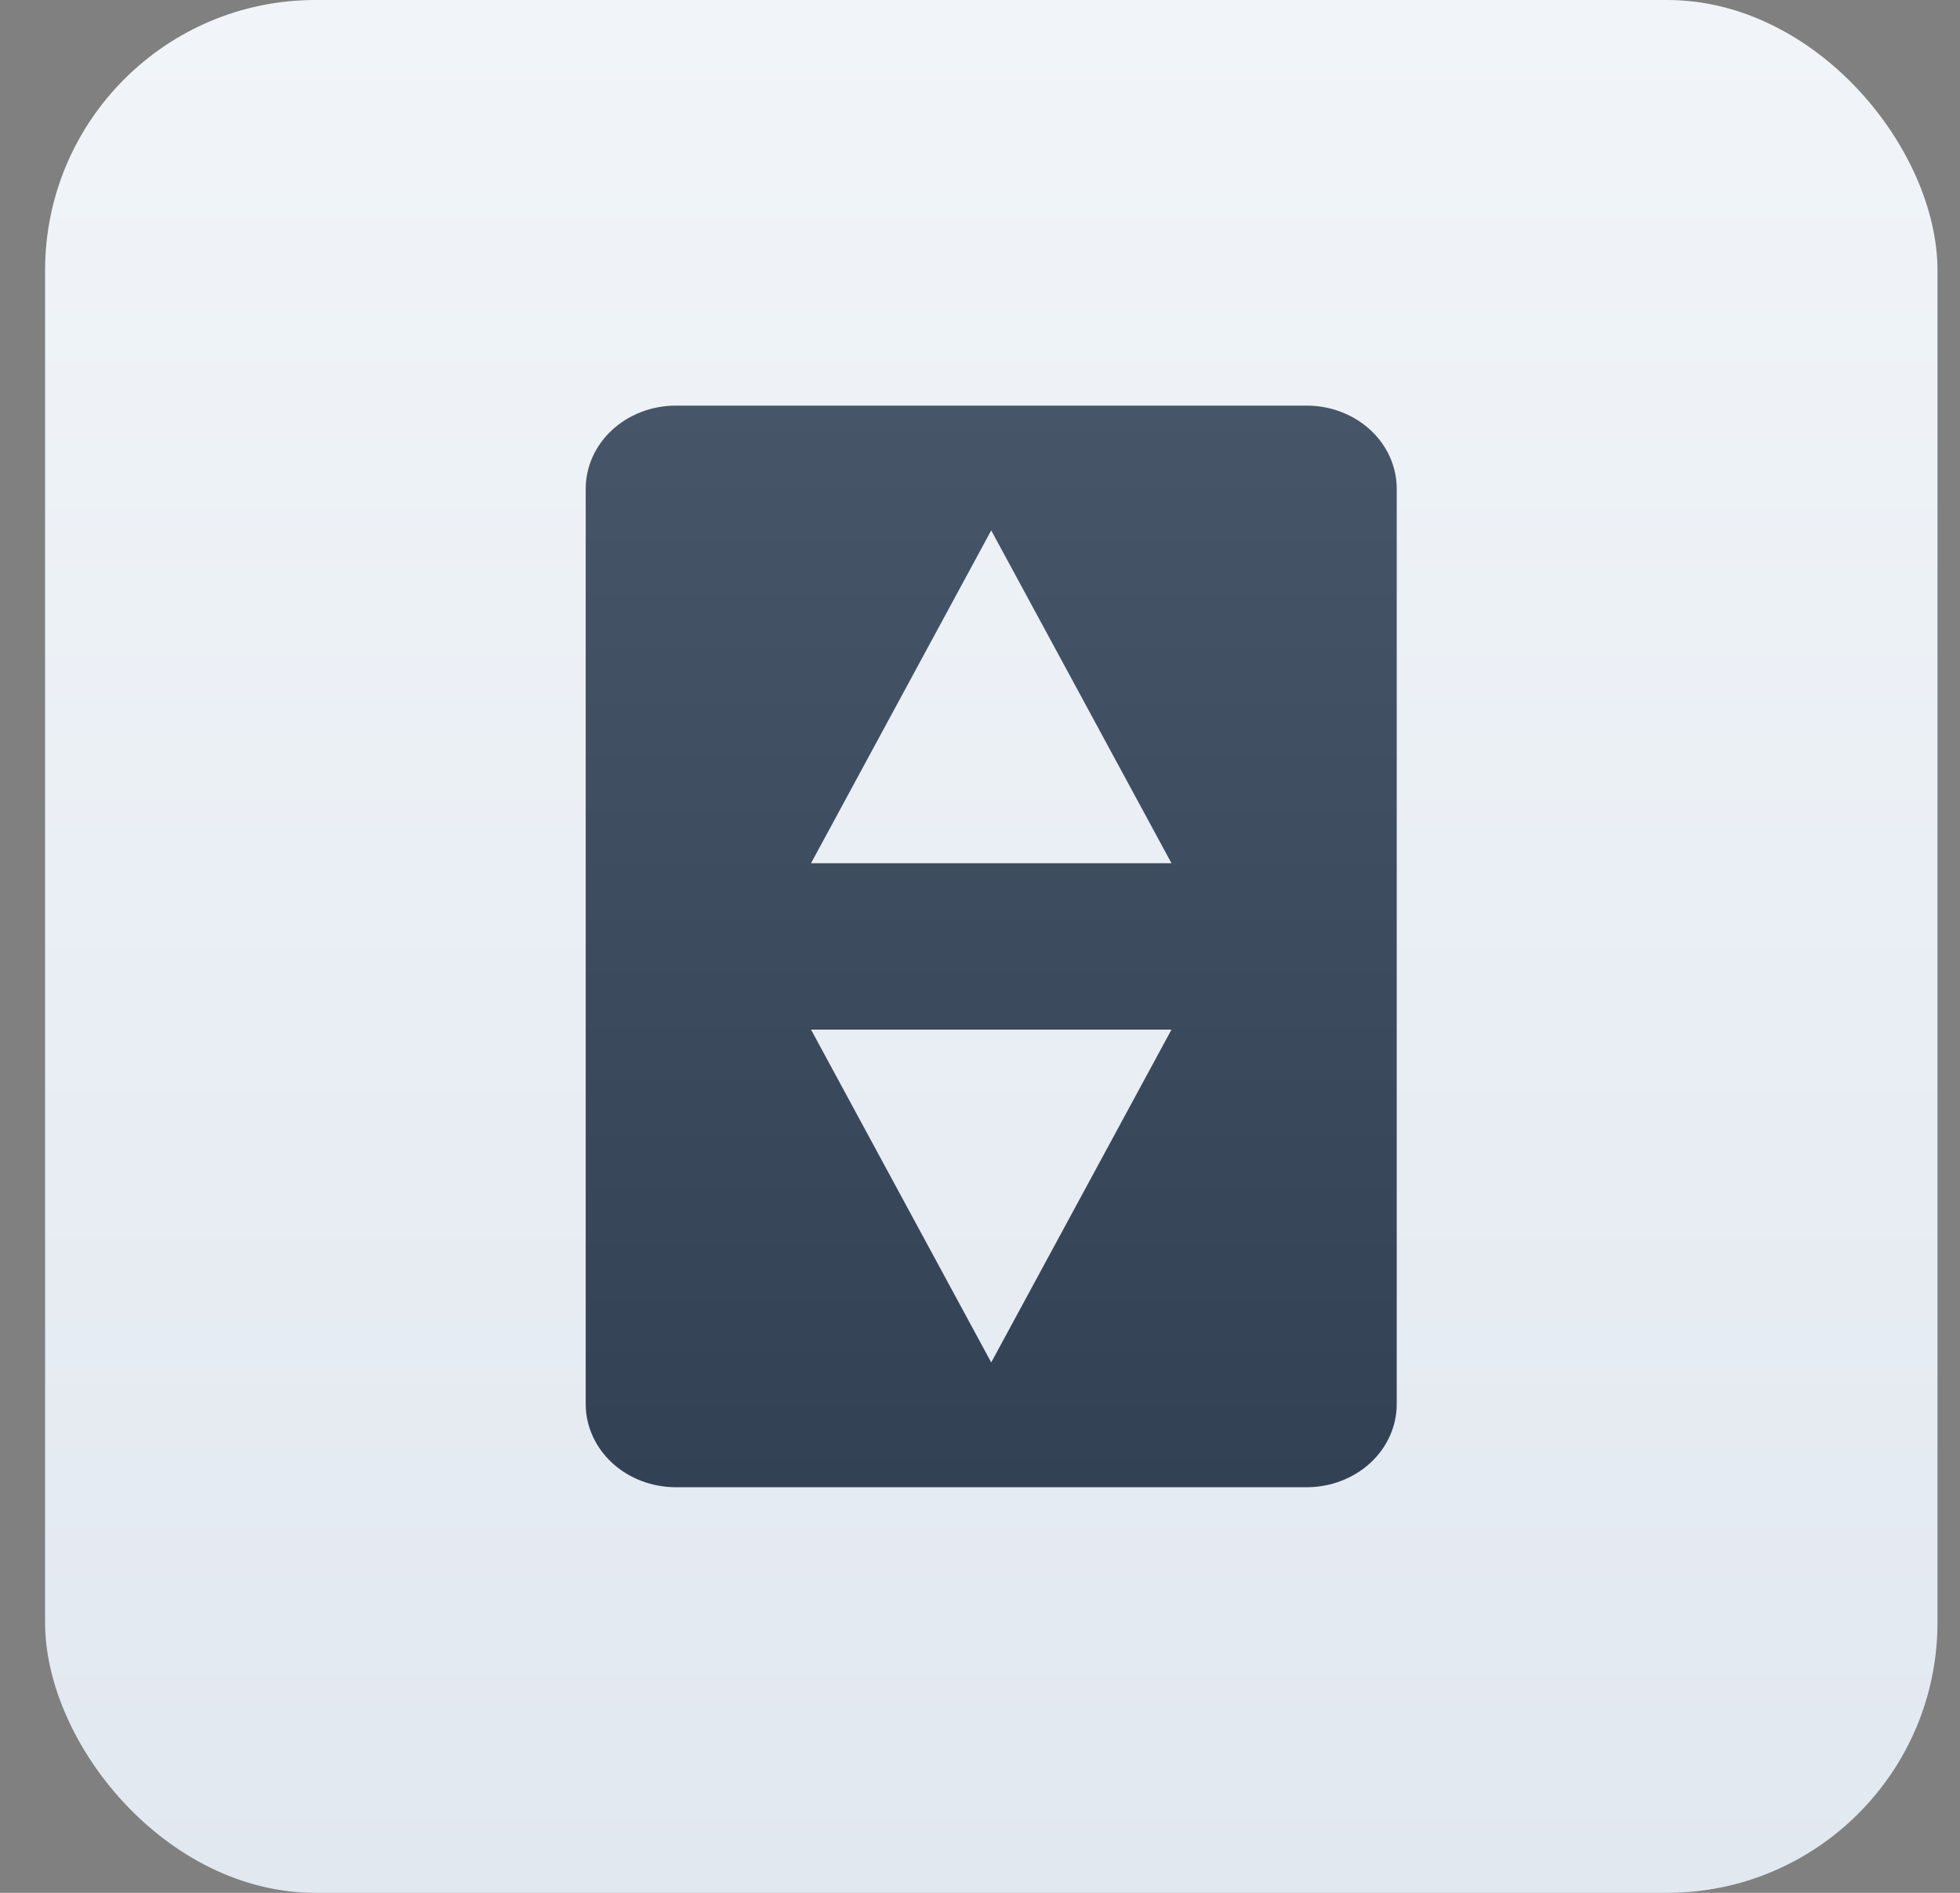 <svg width="29" height="28" viewBox="0 0 29 28" fill="none" xmlns="http://www.w3.org/2000/svg">
<rect x="0" y="0" width="29" height="28" fill="#808080" stroke="none"/>
<rect x="0.667" width="28" height="28" rx="4" fill="url(#paint0_linear_4510_25481)"/>
<path d="M19.333 6H10C9.646 6 9.307 6.13 9.057 6.36C8.807 6.591 8.666 6.904 8.666 7.231V20.769C8.666 21.096 8.807 21.409 9.057 21.64C9.307 21.87 9.646 22 10 22H19.333C19.687 22 20.026 21.87 20.276 21.64C20.526 21.409 20.666 21.096 20.666 20.769V7.231C20.666 6.904 20.526 6.591 20.276 6.36C20.026 6.13 19.687 6 19.333 6ZM14.666 20.154L12 15.231H17.333L14.666 20.154ZM12 12.769L14.666 7.846L17.333 12.769H12Z" fill="url(#paint1_linear_4510_25481)"/>
<defs>
<linearGradient id="paint0_linear_4510_25481" x1="14.666" y1="0" x2="14.666" y2="28" gradientUnits="userSpaceOnUse">
<stop stop-color="#F1F5F9"/>
<stop offset="1" stop-color="#E2E8F0"/>
</linearGradient>
<linearGradient id="paint1_linear_4510_25481" x1="14.666" y1="6" x2="14.666" y2="22" gradientUnits="userSpaceOnUse">
<stop stop-color="#475569"/>
<stop offset="1" stop-color="#334155"/>
<stop offset="1" stop-color="#0F172A"/>
</linearGradient>
</defs>
</svg>
